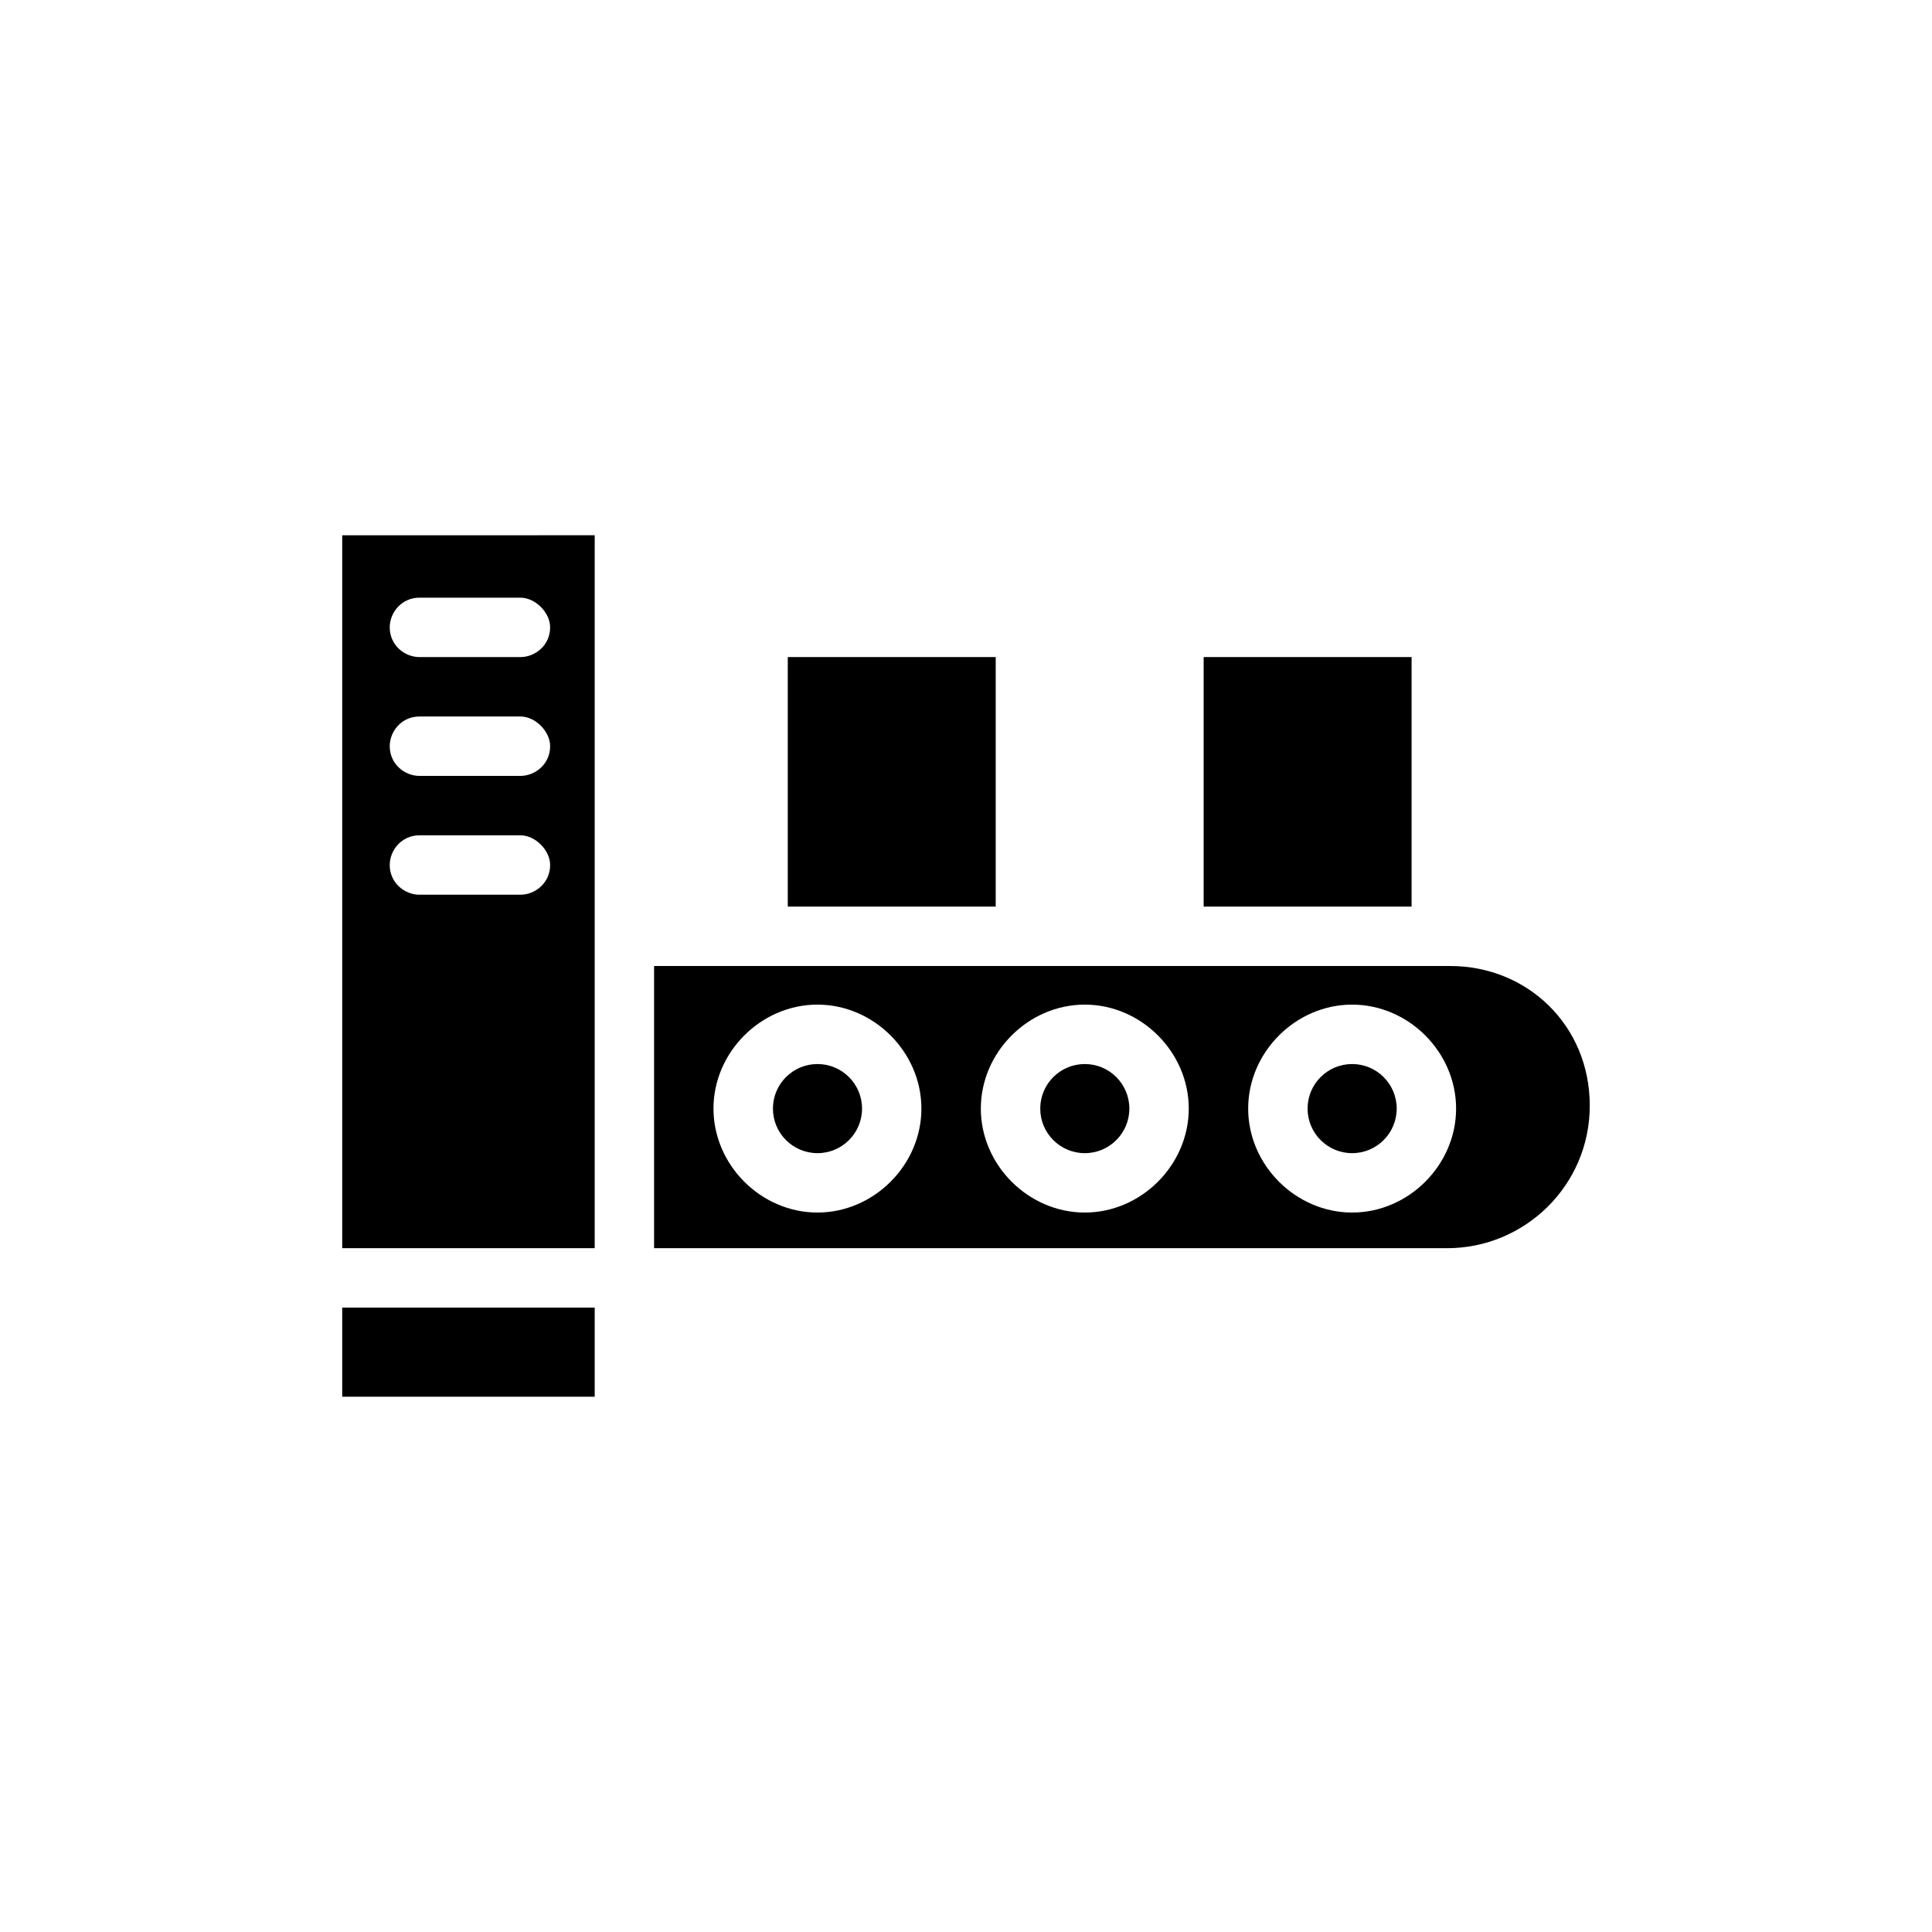 <?xml version="1.0" encoding="UTF-8"?>
<!-- Uploaded to: SVG Repo, www.svgrepo.com, Generator: SVG Repo Mixer Tools -->
<svg fill="#000000" width="800px" height="800px" version="1.1" viewBox="144 144 512 512" xmlns="http://www.w3.org/2000/svg">
 <g>
  <path d="m234.69 490.53h66.914v23.617h-66.914z"/>
  <path d="m462.98 318.13h55.105v66.125h-55.105z"/>
  <path d="m352.77 318.13h55.105v66.125h-55.105z"/>
  <path d="m372.45 437.79c0 6.519-5.285 11.809-11.809 11.809-6.519 0-11.805-5.289-11.805-11.809 0-6.523 5.285-11.809 11.805-11.809 6.523 0 11.809 5.285 11.809 11.809"/>
  <path d="m443.29 437.79c0 6.519-5.285 11.809-11.805 11.809-6.523 0-11.809-5.289-11.809-11.809 0-6.523 5.285-11.809 11.809-11.809 6.519 0 11.805 5.285 11.805 11.809"/>
  <path d="m514.14 437.79c0 6.519-5.289 11.809-11.809 11.809-6.523 0-11.809-5.289-11.809-11.809 0-6.523 5.285-11.809 11.809-11.809 6.519 0 11.809 5.285 11.809 11.809"/>
  <path d="m528.31 400h-210.97v74.785h210.18c20.469 0 37.785-16.531 37.785-37.785 0-21.258-16.531-37-37-37zm-167.68 65.336c-14.957 0-27.551-12.594-27.551-27.551 0-14.957 12.594-27.551 27.551-27.551s27.551 12.594 27.551 27.551c0.004 14.957-12.594 27.551-27.551 27.551zm70.852 0c-14.957 0-27.551-12.594-27.551-27.551 0-14.957 12.594-27.551 27.551-27.551s27.551 12.594 27.551 27.551c0 14.957-12.594 27.551-27.551 27.551zm70.848 0c-14.957 0-27.551-12.594-27.551-27.551 0-14.957 12.594-27.551 27.551-27.551 14.957 0 27.551 12.594 27.551 27.551 0 14.957-12.594 27.551-27.551 27.551z"/>
  <path d="m234.69 474.78h66.914v-188.93l-66.914 0.004zm20.465-172.39h26.766c3.938 0 7.871 3.938 7.871 7.871 0 4.723-3.938 7.871-7.871 7.871h-26.766c-3.938 0-7.871-3.148-7.871-7.871 0-3.938 3.148-7.871 7.871-7.871zm0 31.488h26.766c3.938 0 7.871 3.938 7.871 7.871 0 4.723-3.938 7.871-7.871 7.871h-26.766c-3.938 0-7.871-3.148-7.871-7.871 0-3.938 3.148-7.871 7.871-7.871zm0 31.488h26.766c3.938 0 7.871 3.938 7.871 7.871 0 4.723-3.938 7.871-7.871 7.871h-26.766c-3.938 0-7.871-3.148-7.871-7.871 0-3.938 3.148-7.871 7.871-7.871z"/>
 </g>
</svg>